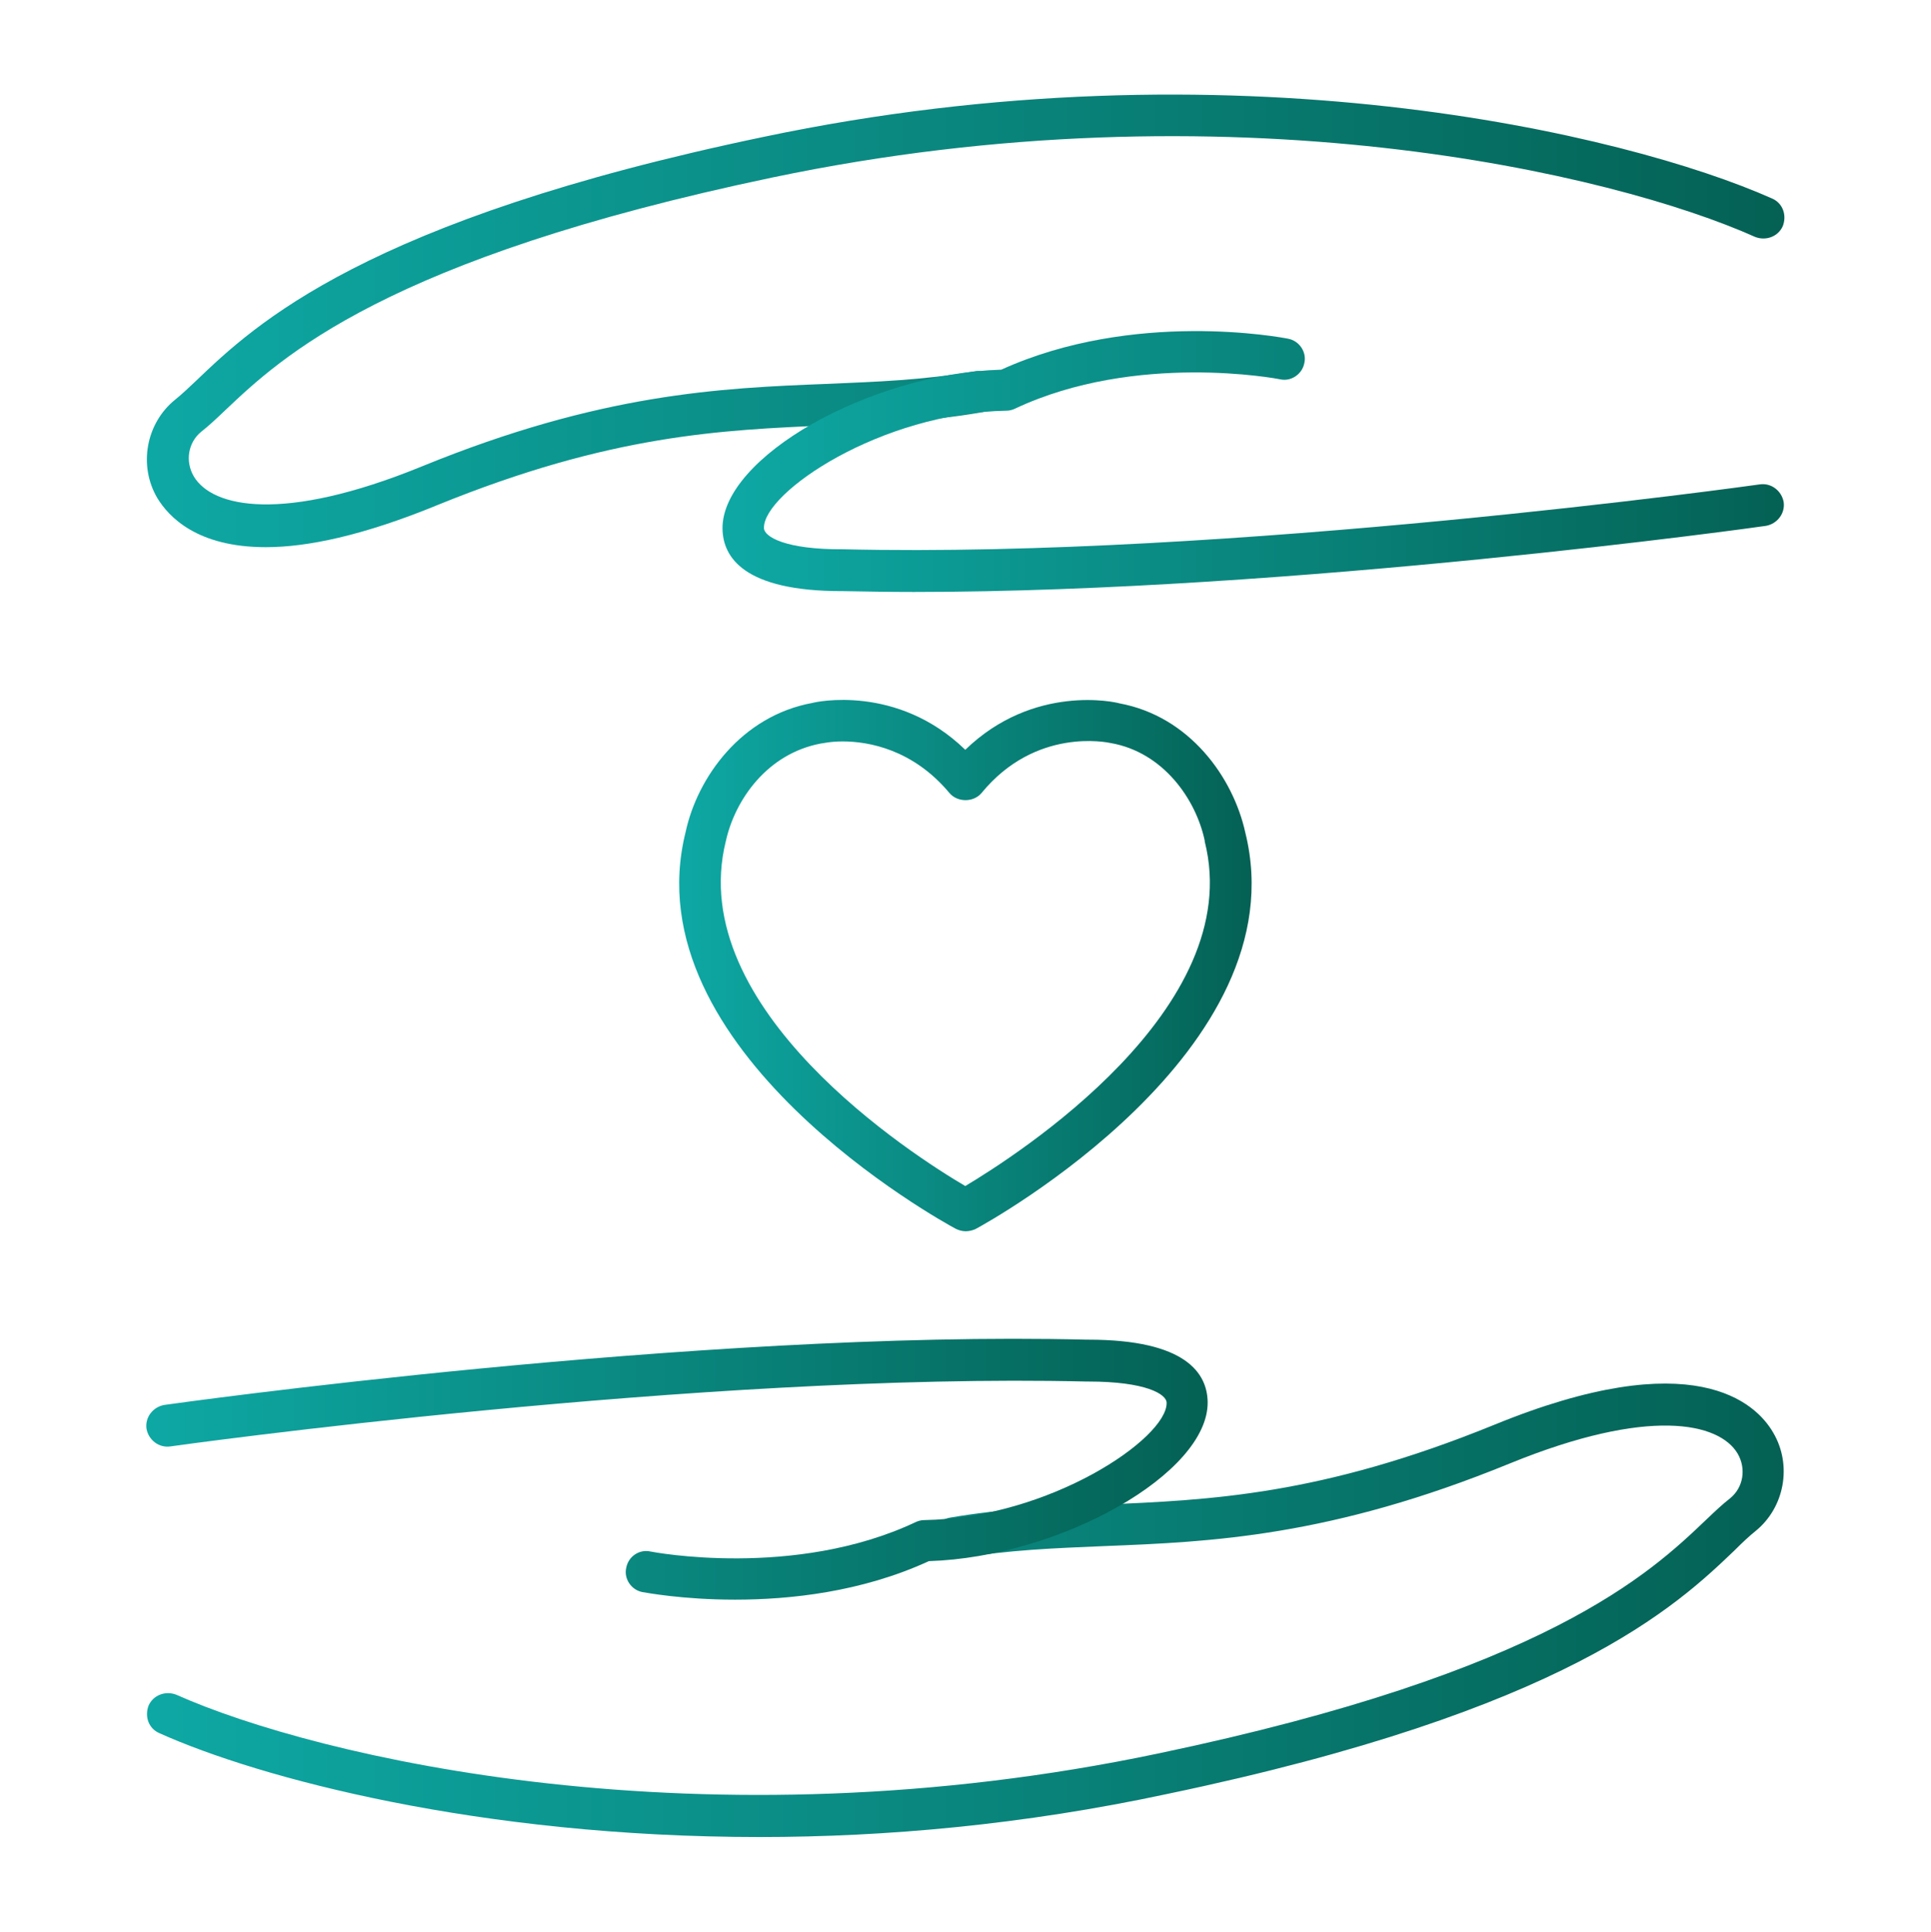 <?xml version="1.0" encoding="UTF-8"?> <!-- Generator: Adobe Illustrator 26.0.3, SVG Export Plug-In . SVG Version: 6.00 Build 0) --> <svg xmlns="http://www.w3.org/2000/svg" xmlns:xlink="http://www.w3.org/1999/xlink" id="_x2018_лой_x5F_1" x="0px" y="0px" viewBox="0 0 461.3 461.4" style="enable-background:new 0 0 461.3 461.4;" xml:space="preserve"> <style type="text/css"> .st0{fill:url(#SVGID_1_);} .st1{fill:url(#SVGID_00000004534273825382822380000010939738440322510247_);} .st2{fill:url(#SVGID_00000144309267564535309110000015399770025681932974_);} .st3{fill:url(#SVGID_00000083048073886396208530000005255648887484291235_);} .st4{fill:url(#SVGID_00000161611674162931507000000009820215726305398703_);} .st5{fill:none;} </style> <g> <g> <g> <g> <linearGradient id="SVGID_1_" gradientUnits="userSpaceOnUse" x1="35.088" y1="76.647" x2="426.281" y2="76.647"> <stop offset="0" style="stop-color:#0EA8A4"></stop> <stop offset="0.542" style="stop-color:#09837A"></stop> <stop offset="1" style="stop-color:#046154"></stop> </linearGradient> <path class="st0" d="M63.5,130.7c-16.5,0-23.2-7.3-25.9-11.7c-4.6-7.8-2.7-17.9,4.2-23.5c1.5-1.2,3.1-2.7,5.1-4.6 c14-13.4,40.2-38.3,135.5-58.2C294,9.2,388.7,32,423.3,47.4c2.6,1.1,3.6,4,2.6,6.6c-1.1,2.5-4,3.6-6.6,2.6 c-33.4-15-125.6-37.1-234.8-14.2C92,61.8,67.1,85.4,53.8,98c-2.1,2-3.9,3.7-5.7,5.1c-3.2,2.6-3.9,7.1-1.8,10.7 c4.4,7.4,21.2,11.2,54.5-2.4c42.8-17.5,71.4-18.7,96.6-19.7c11.9-0.5,23.1-0.9,35.4-3c2.7-0.5,5.3,1.4,5.7,4.1 c0.5,2.7-1.4,5.3-4.1,5.7c-12.8,2.2-24.3,2.6-36.5,3.1c-25.6,1.1-52,2.2-93.3,19C86.6,128,73.3,130.7,63.5,130.7z"></path> </g> <g> <linearGradient id="SVGID_00000127734376774506717110000011620123651509949838_" gradientUnits="userSpaceOnUse" x1="172.599" y1="110.242" x2="426.153" y2="110.242"> <stop offset="0" style="stop-color:#0EA8A4"></stop> <stop offset="0.542" style="stop-color:#09837A"></stop> <stop offset="1" style="stop-color:#046154"></stop> </linearGradient> <path style="fill:url(#SVGID_00000127734376774506717110000011620123651509949838_);" d="M218.3,141.4c-5.7,0-11.2-0.1-16.8-0.2 c-0.1,0-0.3,0-0.4,0c-23.4,0-28.4-8.1-28.5-14.9c-0.2-17,35.1-37.1,66.6-38c31.7-14.4,67-7.7,68.5-7.4c2.7,0.5,4.5,3.2,3.9,5.8 c-0.5,2.7-3.2,4.5-5.8,3.9c-0.4-0.1-34.4-6.6-63.3,7c-0.6,0.3-1.4,0.5-2,0.5c-30.1,0.5-58.1,19.5-58,28c0,2.1,5.1,5.2,19,5.1 c92.1,2.2,217.6-15.3,218.9-15.5c2.7-0.4,5.2,1.5,5.7,4.2c0.4,2.7-1.5,5.2-4.2,5.7C420.8,125.8,308.8,141.4,218.3,141.4z"></path> </g> </g> <g> <g> <linearGradient id="SVGID_00000178191270301844692250000011175997856973033866_" gradientUnits="userSpaceOnUse" x1="35.118" y1="384.642" x2="426.113" y2="384.642"> <stop offset="0" style="stop-color:#0EA8A4"></stop> <stop offset="0.542" style="stop-color:#09837A"></stop> <stop offset="1" style="stop-color:#046154"></stop> </linearGradient> <path style="fill:url(#SVGID_00000178191270301844692250000011175997856973033866_);" d="M181.5,438.8 c-67.1,0-119.6-14.1-143.4-24.8c-2.6-1.1-3.6-4-2.6-6.6c1.1-2.5,4-3.6,6.6-2.6c33.4,14.9,125.6,37,234.8,14 c92.5-19.4,117.4-43.1,130.7-55.8c2.1-2,3.9-3.7,5.7-5.1c3.2-2.6,3.9-7.1,1.8-10.7c-4.4-7.4-21.2-11.2-54.5,2.4 c-42.8,17.5-71.4,18.7-96.6,19.7c-11.9,0.5-23.1,0.9-35.4,3c-2.7,0.5-5.3-1.4-5.7-4.1c-0.5-2.7,1.4-5.3,4.1-5.7 c12.8-2.2,24.3-2.6,36.5-3.1c25.6-1.1,52-2.2,93.3-19c47.8-19.6,62.7-5.3,66.8,1.8c4.6,7.8,2.7,17.9-4.2,23.5 c-1.5,1.2-3.1,2.7-5,4.6c-14,13.4-40.3,38.3-135.5,58.2C244.4,435.9,211.5,438.8,181.5,438.8z"></path> </g> <g> <linearGradient id="SVGID_00000039115895684171951540000010935638728129035403_" gradientUnits="userSpaceOnUse" x1="34.947" y1="350.947" x2="288.501" y2="350.947"> <stop offset="0" style="stop-color:#0EA8A4"></stop> <stop offset="0.542" style="stop-color:#09837A"></stop> <stop offset="1" style="stop-color:#046154"></stop> </linearGradient> <path style="fill:url(#SVGID_00000039115895684171951540000010935638728129035403_);" d="M175.6,382.1 c-12.6,0-21.4-1.7-22.1-1.8c-2.7-0.5-4.5-3.2-3.9-5.8c0.5-2.7,3.1-4.5,5.8-3.9c0.4,0.1,34.4,6.6,63.3-7c0.6-0.3,1.4-0.5,2-0.5 c30.1-0.5,58.1-19.5,58-28c0-2.1-5-5.1-18.7-5.1c-0.1,0-0.2,0-0.4,0c-92-2.2-217.6,15.3-218.9,15.5c-2.7,0.4-5.2-1.5-5.7-4.2 c-0.4-2.7,1.5-5.2,4.2-5.7c1.3-0.2,127.5-17.9,220.4-15.6c0.1,0,0.3,0,0.4,0c23.4,0,28.4,8.1,28.5,14.9c0.2,17-35.1,37-66.6,38 C205.8,380.3,188.7,382.1,175.6,382.1z"></path> </g> </g> </g> <g> <linearGradient id="SVGID_00000118390979291712386680000012357588931414311353_" gradientUnits="userSpaceOnUse" x1="162.255" y1="230.644" x2="299.005" y2="230.644"> <stop offset="0" style="stop-color:#0EA8A4"></stop> <stop offset="0.542" style="stop-color:#09837A"></stop> <stop offset="1" style="stop-color:#046154"></stop> </linearGradient> <path style="fill:url(#SVGID_00000118390979291712386680000012357588931414311353_);" d="M230.7,294.1c-0.8,0-1.6-0.2-2.4-0.6 c-3.2-1.7-77.6-42.6-64.5-94.8c2.8-13,13.3-27.7,30.3-30.8c0.6-0.2,20.2-4.6,36.5,11.2c16.3-15.8,35.9-11.4,36.8-11.1 c16.8,3.1,27.2,17.7,30.1,30.9c12.9,52-61.3,93-64.5,94.7C232.3,293.9,231.5,294.1,230.7,294.1z M201.3,177.1 c-3,0-4.9,0.5-5.2,0.5c-12.8,2.4-20.5,13.4-22.7,23.3c-10,40.1,44.9,75.2,57.2,82.4c12.2-7.3,67.3-42.4,57.2-82.3 c0-0.1,0-0.1,0-0.2c-2.1-9.9-9.9-21.1-22.4-23.3c-0.9-0.2-18-3.8-30.9,11.9c-1.9,2.3-5.8,2.3-7.7,0 C218.1,179,207.5,177.1,201.3,177.1z"></path> </g> </g> <rect y="0" class="st5" width="461.4" height="461.4"></rect> </svg> 